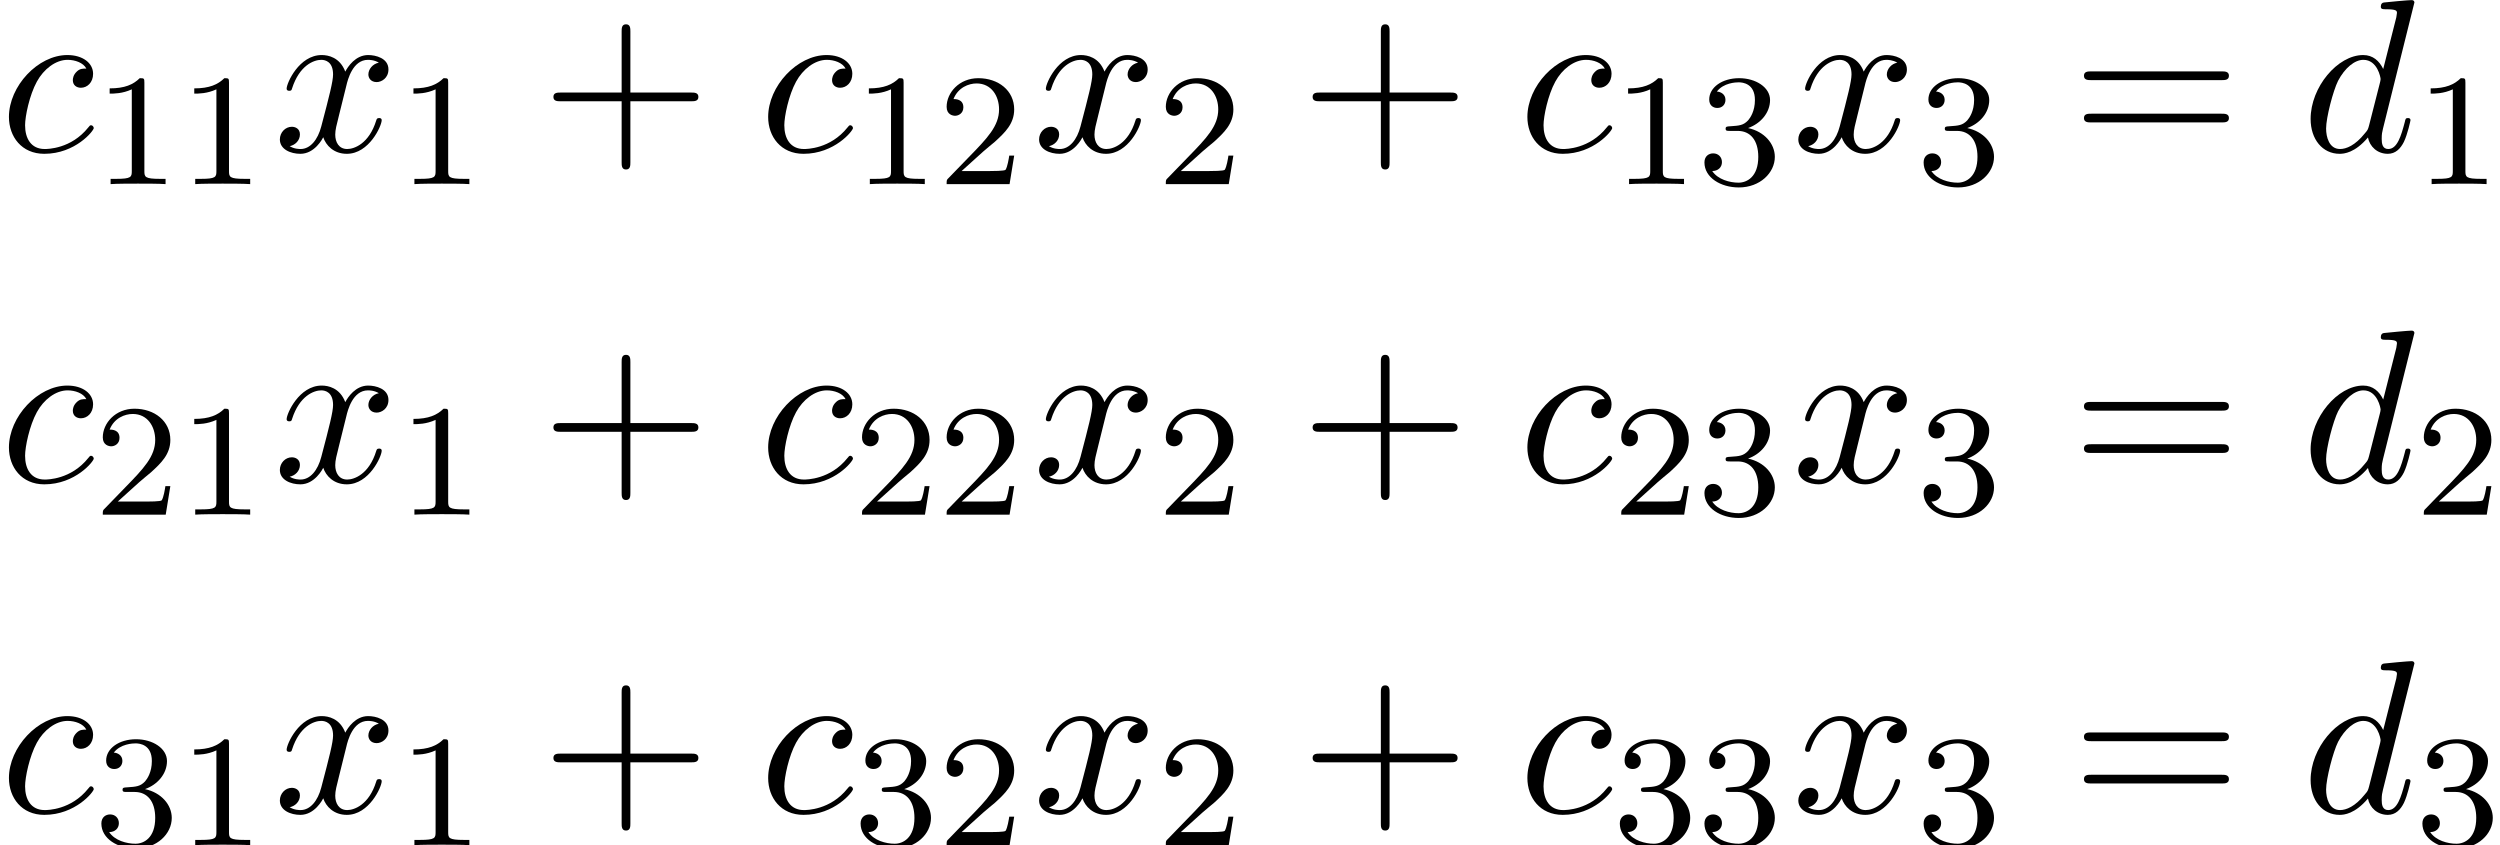 <?xml version='1.0' encoding='UTF-8'?>
<!-- This file was generated by dvisvgm 2.6.3 -->
<svg version='1.1' xmlns='http://www.w3.org/2000/svg' xmlns:xlink='http://www.w3.org/1999/xlink' width='125.088pt' height='42.288pt' viewBox='170.333 82.606 125.088 42.288'>
<defs>
<path id='g2-43' d='M4.462 -2.509H7.505C7.658 -2.509 7.865 -2.509 7.865 -2.727S7.658 -2.945 7.505 -2.945H4.462V-6C4.462 -6.153 4.462 -6.36 4.244 -6.36S4.025 -6.153 4.025 -6V-2.945H0.971C0.818 -2.945 0.611 -2.945 0.611 -2.727S0.818 -2.509 0.971 -2.509H4.025V0.545C4.025 0.698 4.025 0.905 4.244 0.905S4.462 0.698 4.462 0.545V-2.509Z'/>
<path id='g2-61' d='M7.495 -3.567C7.658 -3.567 7.865 -3.567 7.865 -3.785S7.658 -4.004 7.505 -4.004H0.971C0.818 -4.004 0.611 -4.004 0.611 -3.785S0.818 -3.567 0.982 -3.567H7.495ZM7.505 -1.451C7.658 -1.451 7.865 -1.451 7.865 -1.669S7.658 -1.887 7.495 -1.887H0.982C0.818 -1.887 0.611 -1.887 0.611 -1.669S0.818 -1.451 0.971 -1.451H7.505Z'/>
<path id='g1-49' d='M2.503 -5.077C2.503 -5.292 2.487 -5.3 2.271 -5.3C1.945 -4.981 1.522 -4.79 0.765 -4.79V-4.527C0.98 -4.527 1.411 -4.527 1.873 -4.742V-0.654C1.873 -0.359 1.849 -0.263 1.092 -0.263H0.813V0C1.14 -0.024 1.825 -0.024 2.184 -0.024S3.236 -0.024 3.563 0V-0.263H3.284C2.527 -0.263 2.503 -0.359 2.503 -0.654V-5.077Z'/>
<path id='g1-50' d='M2.248 -1.626C2.375 -1.745 2.71 -2.008 2.837 -2.12C3.332 -2.574 3.802 -3.013 3.802 -3.738C3.802 -4.686 3.005 -5.3 2.008 -5.3C1.052 -5.3 0.422 -4.575 0.422 -3.866C0.422 -3.475 0.733 -3.419 0.845 -3.419C1.012 -3.419 1.259 -3.539 1.259 -3.842C1.259 -4.256 0.861 -4.256 0.765 -4.256C0.996 -4.838 1.53 -5.037 1.921 -5.037C2.662 -5.037 3.045 -4.407 3.045 -3.738C3.045 -2.909 2.463 -2.303 1.522 -1.339L0.518 -0.303C0.422 -0.215 0.422 -0.199 0.422 0H3.571L3.802 -1.427H3.555C3.531 -1.267 3.467 -0.869 3.371 -0.717C3.324 -0.654 2.718 -0.654 2.59 -0.654H1.172L2.248 -1.626Z'/>
<path id='g1-51' d='M2.016 -2.662C2.646 -2.662 3.045 -2.2 3.045 -1.363C3.045 -0.367 2.479 -0.072 2.056 -0.072C1.618 -0.072 1.02 -0.231 0.741 -0.654C1.028 -0.654 1.227 -0.837 1.227 -1.1C1.227 -1.355 1.044 -1.538 0.789 -1.538C0.574 -1.538 0.351 -1.403 0.351 -1.084C0.351 -0.327 1.164 0.167 2.072 0.167C3.132 0.167 3.873 -0.566 3.873 -1.363C3.873 -2.024 3.347 -2.63 2.534 -2.805C3.164 -3.029 3.634 -3.571 3.634 -4.208S2.917 -5.3 2.088 -5.3C1.235 -5.3 0.59 -4.838 0.59 -4.232C0.59 -3.937 0.789 -3.81 0.996 -3.81C1.243 -3.81 1.403 -3.985 1.403 -4.216C1.403 -4.511 1.148 -4.623 0.972 -4.631C1.307 -5.069 1.921 -5.093 2.064 -5.093C2.271 -5.093 2.877 -5.029 2.877 -4.208C2.877 -3.65 2.646 -3.316 2.534 -3.188C2.295 -2.941 2.112 -2.925 1.626 -2.893C1.474 -2.885 1.411 -2.877 1.411 -2.774C1.411 -2.662 1.482 -2.662 1.618 -2.662H2.016Z'/>
<path id='g0-99' d='M4.32 -4.145C4.145 -4.145 3.993 -4.145 3.84 -3.993C3.665 -3.829 3.644 -3.644 3.644 -3.567C3.644 -3.305 3.84 -3.185 4.047 -3.185C4.364 -3.185 4.658 -3.447 4.658 -3.884C4.658 -4.418 4.145 -4.822 3.371 -4.822C1.898 -4.822 0.447 -3.262 0.447 -1.724C0.447 -0.742 1.08 0.12 2.215 0.12C3.775 0.12 4.691 -1.036 4.691 -1.167C4.691 -1.233 4.625 -1.309 4.56 -1.309C4.505 -1.309 4.484 -1.287 4.418 -1.2C3.556 -0.12 2.367 -0.12 2.236 -0.12C1.549 -0.12 1.255 -0.655 1.255 -1.309C1.255 -1.756 1.473 -2.815 1.844 -3.491C2.182 -4.113 2.782 -4.582 3.382 -4.582C3.753 -4.582 4.167 -4.44 4.32 -4.145Z'/>
<path id='g0-100' d='M5.629 -7.451C5.629 -7.462 5.629 -7.571 5.487 -7.571C5.324 -7.571 4.287 -7.473 4.102 -7.451C4.015 -7.44 3.949 -7.385 3.949 -7.244C3.949 -7.113 4.047 -7.113 4.211 -7.113C4.735 -7.113 4.756 -7.036 4.756 -6.927L4.724 -6.709L4.069 -4.124C3.873 -4.527 3.556 -4.822 3.065 -4.822C1.789 -4.822 0.436 -3.218 0.436 -1.625C0.436 -0.6 1.036 0.12 1.887 0.12C2.105 0.12 2.651 0.076 3.305 -0.698C3.393 -0.24 3.775 0.12 4.298 0.12C4.68 0.12 4.931 -0.131 5.105 -0.48C5.291 -0.873 5.433 -1.538 5.433 -1.56C5.433 -1.669 5.335 -1.669 5.302 -1.669C5.193 -1.669 5.182 -1.625 5.149 -1.473C4.964 -0.764 4.767 -0.12 4.32 -0.12C4.025 -0.12 3.993 -0.404 3.993 -0.622C3.993 -0.884 4.015 -0.96 4.058 -1.145L5.629 -7.451ZM3.36 -1.298C3.305 -1.102 3.305 -1.08 3.142 -0.895C2.662 -0.295 2.215 -0.12 1.909 -0.12C1.364 -0.12 1.211 -0.72 1.211 -1.145C1.211 -1.691 1.56 -3.033 1.811 -3.535C2.149 -4.178 2.64 -4.582 3.076 -4.582C3.785 -4.582 3.938 -3.687 3.938 -3.622S3.916 -3.491 3.905 -3.436L3.36 -1.298Z'/>
<path id='g0-120' d='M3.644 -3.295C3.709 -3.578 3.96 -4.582 4.724 -4.582C4.778 -4.582 5.04 -4.582 5.269 -4.44C4.964 -4.385 4.745 -4.113 4.745 -3.851C4.745 -3.676 4.865 -3.469 5.16 -3.469C5.4 -3.469 5.749 -3.665 5.749 -4.102C5.749 -4.669 5.105 -4.822 4.735 -4.822C4.102 -4.822 3.72 -4.244 3.589 -3.993C3.316 -4.713 2.727 -4.822 2.411 -4.822C1.276 -4.822 0.655 -3.415 0.655 -3.142C0.655 -3.033 0.764 -3.033 0.785 -3.033C0.873 -3.033 0.905 -3.055 0.927 -3.153C1.298 -4.309 2.018 -4.582 2.389 -4.582C2.596 -4.582 2.978 -4.484 2.978 -3.851C2.978 -3.513 2.793 -2.782 2.389 -1.255C2.215 -0.578 1.833 -0.12 1.353 -0.12C1.287 -0.12 1.036 -0.12 0.807 -0.262C1.08 -0.316 1.32 -0.545 1.32 -0.851C1.32 -1.145 1.08 -1.233 0.916 -1.233C0.589 -1.233 0.316 -0.949 0.316 -0.6C0.316 -0.098 0.862 0.12 1.342 0.12C2.062 0.12 2.455 -0.644 2.487 -0.709C2.618 -0.305 3.011 0.12 3.665 0.12C4.789 0.12 5.411 -1.287 5.411 -1.56C5.411 -1.669 5.313 -1.669 5.28 -1.669C5.182 -1.669 5.16 -1.625 5.138 -1.549C4.778 -0.382 4.036 -0.12 3.687 -0.12C3.262 -0.12 3.087 -0.469 3.087 -0.84C3.087 -1.08 3.153 -1.32 3.273 -1.8L3.644 -3.295Z'/>
</defs>
<g id='page1'>
<use x='170.333' y='90.182' xlink:href='#g0-99'/>
<use x='175.054' y='91.818' xlink:href='#g1-49'/>
<use x='179.288' y='91.818' xlink:href='#g1-49'/>
<use x='184.02' y='90.182' xlink:href='#g0-120'/>
<use x='190.255' y='91.818' xlink:href='#g1-49'/>
<use x='197.412' y='90.182' xlink:href='#g2-43'/>
<use x='208.321' y='90.182' xlink:href='#g0-99'/>
<use x='213.042' y='91.818' xlink:href='#g1-49'/>
<use x='217.276' y='91.818' xlink:href='#g1-50'/>
<use x='222.008' y='90.182' xlink:href='#g0-120'/>
<use x='228.243' y='91.818' xlink:href='#g1-50'/>
<use x='235.399' y='90.182' xlink:href='#g2-43'/>
<use x='246.309' y='90.182' xlink:href='#g0-99'/>
<use x='251.03' y='91.818' xlink:href='#g1-49'/>
<use x='255.264' y='91.818' xlink:href='#g1-51'/>
<use x='259.996' y='90.182' xlink:href='#g0-120'/>
<use x='266.231' y='91.818' xlink:href='#g1-51'/>
<use x='273.993' y='90.182' xlink:href='#g2-61'/>
<use x='285.509' y='90.182' xlink:href='#g0-100'/>
<use x='291.187' y='91.818' xlink:href='#g1-49'/>
<use x='170.333' y='106.72' xlink:href='#g0-99'/>
<use x='175.054' y='108.356' xlink:href='#g1-50'/>
<use x='179.288' y='108.356' xlink:href='#g1-49'/>
<use x='184.02' y='106.72' xlink:href='#g0-120'/>
<use x='190.255' y='108.356' xlink:href='#g1-49'/>
<use x='197.412' y='106.72' xlink:href='#g2-43'/>
<use x='208.321' y='106.72' xlink:href='#g0-99'/>
<use x='213.042' y='108.356' xlink:href='#g1-50'/>
<use x='217.276' y='108.356' xlink:href='#g1-50'/>
<use x='222.008' y='106.72' xlink:href='#g0-120'/>
<use x='228.243' y='108.356' xlink:href='#g1-50'/>
<use x='235.399' y='106.72' xlink:href='#g2-43'/>
<use x='246.309' y='106.72' xlink:href='#g0-99'/>
<use x='251.03' y='108.356' xlink:href='#g1-50'/>
<use x='255.264' y='108.356' xlink:href='#g1-51'/>
<use x='259.996' y='106.72' xlink:href='#g0-120'/>
<use x='266.231' y='108.356' xlink:href='#g1-51'/>
<use x='273.993' y='106.72' xlink:href='#g2-61'/>
<use x='285.509' y='106.72' xlink:href='#g0-100'/>
<use x='291.187' y='108.356' xlink:href='#g1-50'/>
<use x='170.333' y='123.258' xlink:href='#g0-99'/>
<use x='175.054' y='124.894' xlink:href='#g1-51'/>
<use x='179.288' y='124.894' xlink:href='#g1-49'/>
<use x='184.02' y='123.258' xlink:href='#g0-120'/>
<use x='190.255' y='124.894' xlink:href='#g1-49'/>
<use x='197.412' y='123.258' xlink:href='#g2-43'/>
<use x='208.321' y='123.258' xlink:href='#g0-99'/>
<use x='213.042' y='124.894' xlink:href='#g1-51'/>
<use x='217.276' y='124.894' xlink:href='#g1-50'/>
<use x='222.008' y='123.258' xlink:href='#g0-120'/>
<use x='228.243' y='124.894' xlink:href='#g1-50'/>
<use x='235.399' y='123.258' xlink:href='#g2-43'/>
<use x='246.309' y='123.258' xlink:href='#g0-99'/>
<use x='251.03' y='124.894' xlink:href='#g1-51'/>
<use x='255.264' y='124.894' xlink:href='#g1-51'/>
<use x='259.996' y='123.258' xlink:href='#g0-120'/>
<use x='266.231' y='124.894' xlink:href='#g1-51'/>
<use x='273.993' y='123.258' xlink:href='#g2-61'/>
<use x='285.509' y='123.258' xlink:href='#g0-100'/>
<use x='291.187' y='124.894' xlink:href='#g1-51'/>
</g>
</svg><!--Rendered by QuickLaTeX.com-->